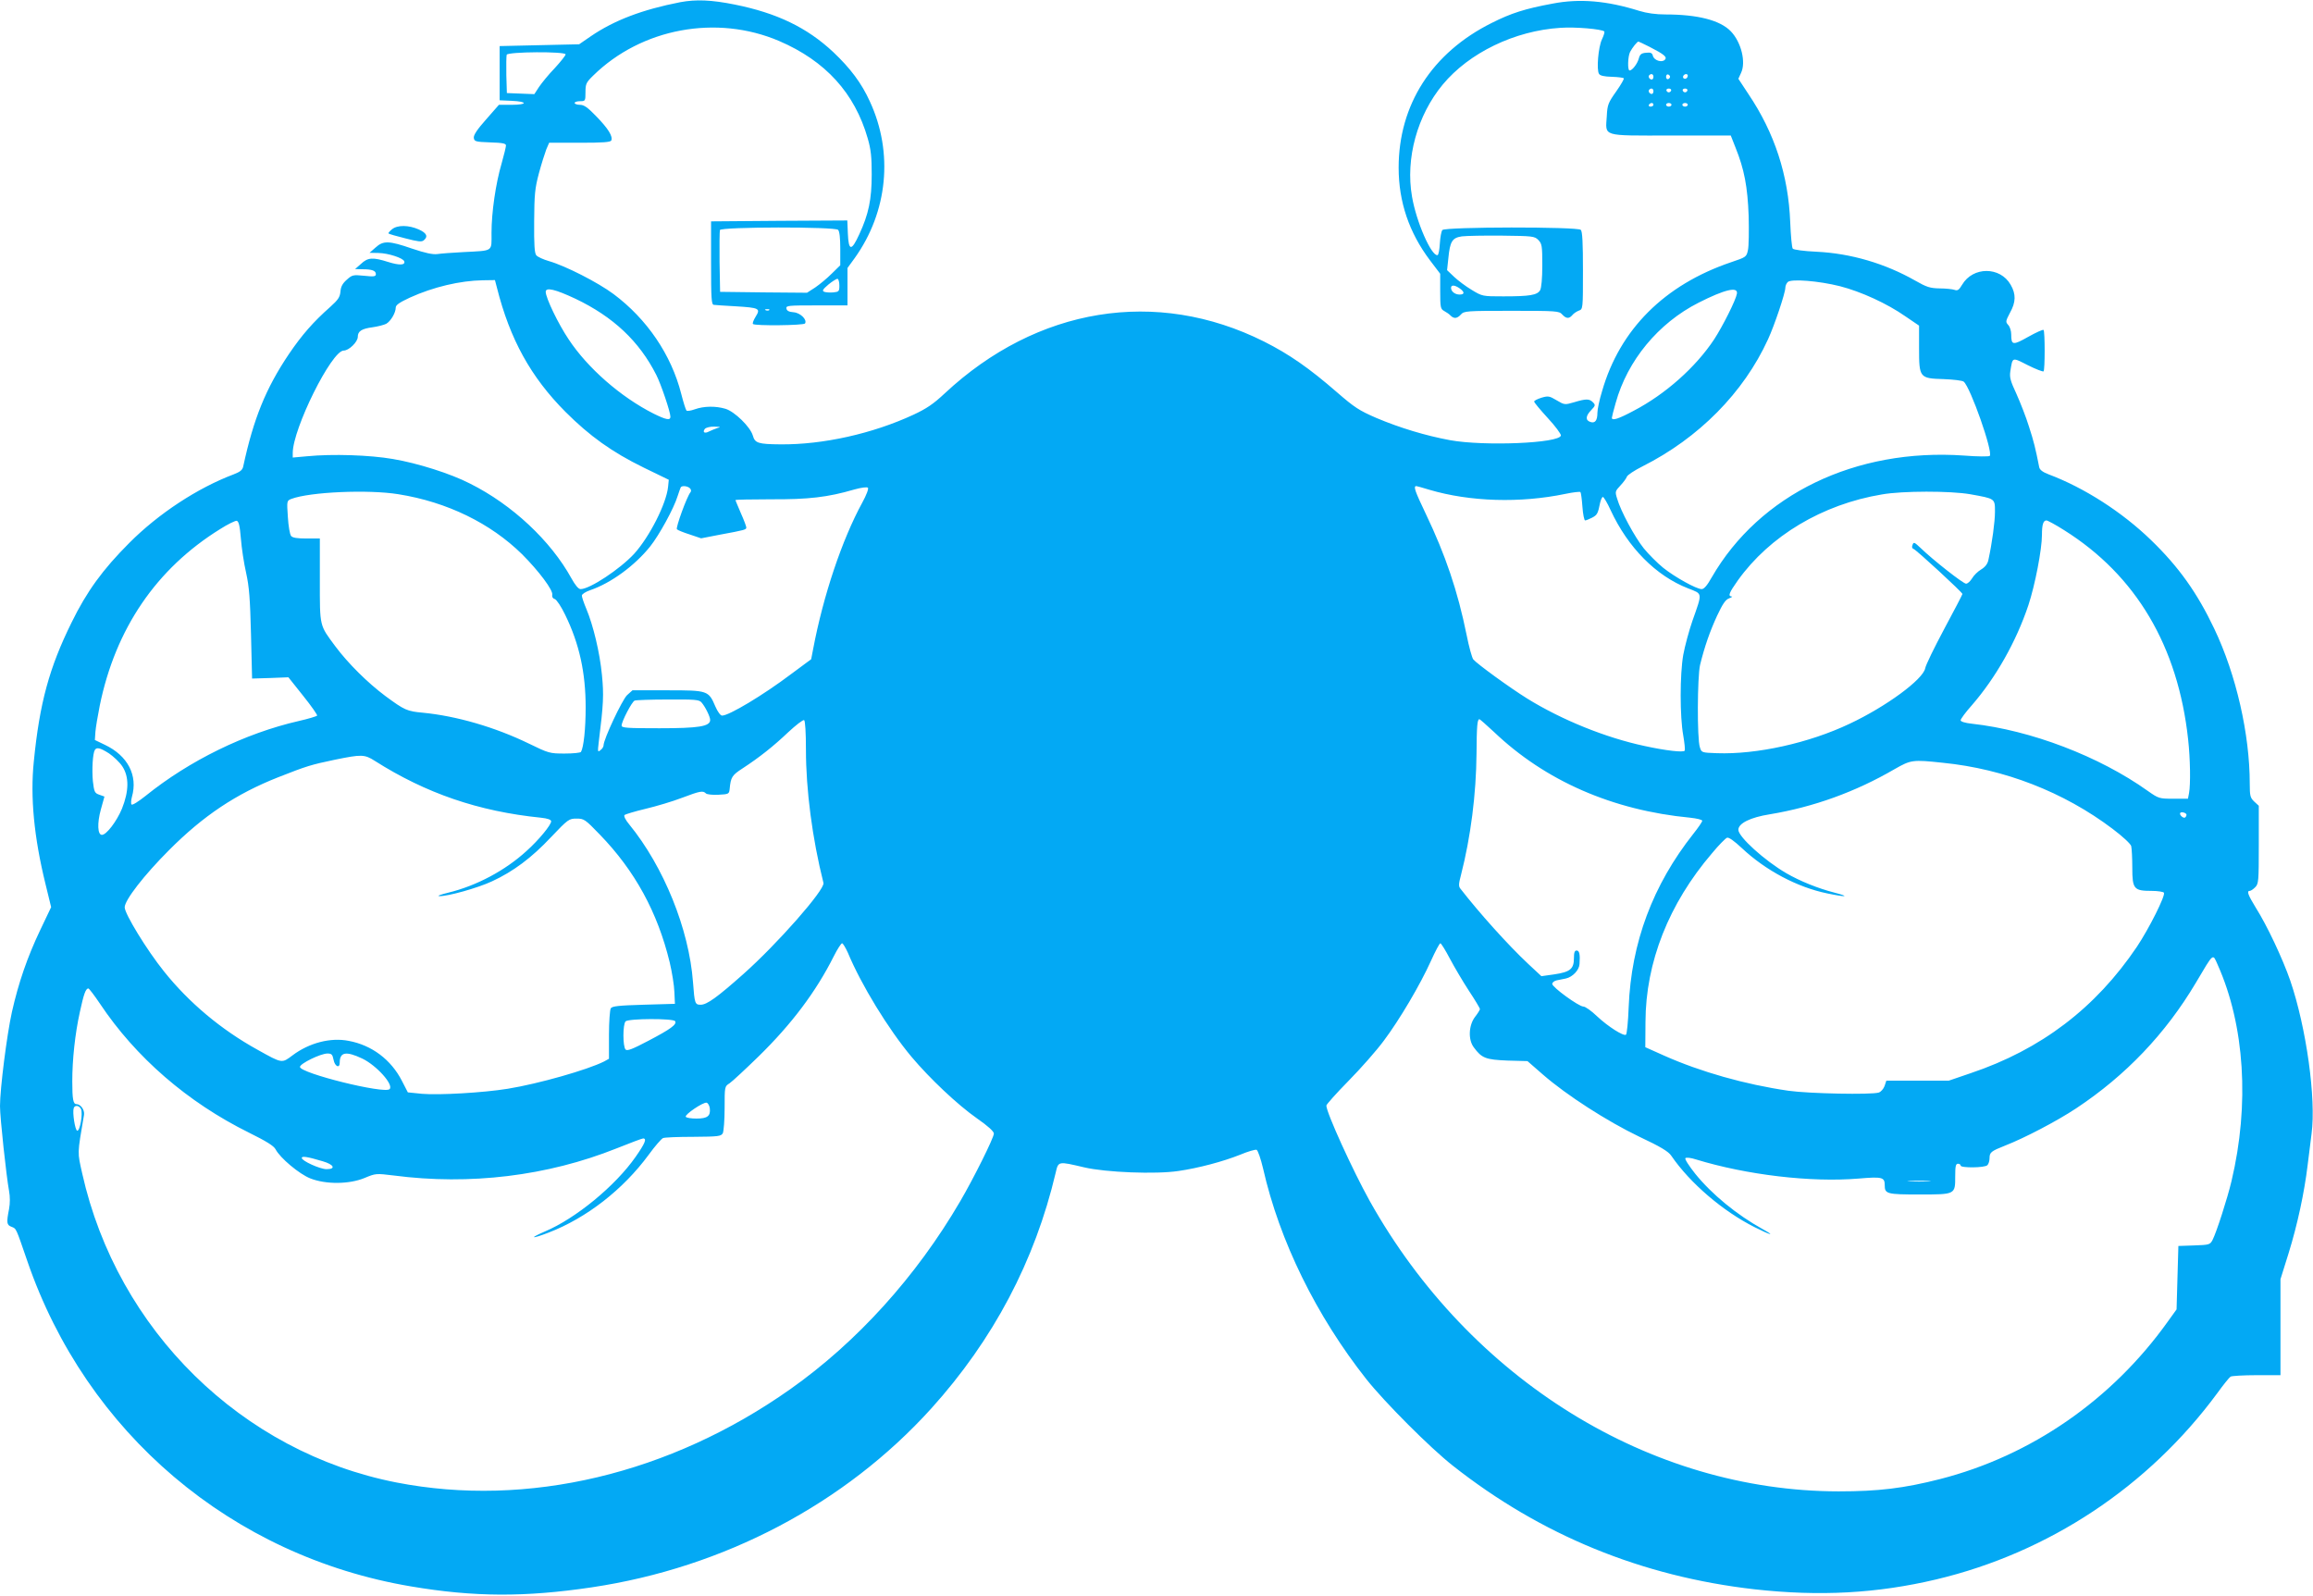 <?xml version="1.0" standalone="no"?>
<!DOCTYPE svg PUBLIC "-//W3C//DTD SVG 20010904//EN"
 "http://www.w3.org/TR/2001/REC-SVG-20010904/DTD/svg10.dtd">
<svg version="1.0" xmlns="http://www.w3.org/2000/svg"
 width="1280pt" height="883pt" viewBox="0 0 1280 883"
 preserveAspectRatio="xMidYMid meet">
<g transform="translate(0,883) scale(0.1,-0.1)"
fill="#03a9f4" stroke="none">
<path d="M3765 8818 c-210 -41 -366 -100 -496 -189 l-64 -44 -220 -5 -220 -5
0 -150 0 -150 68 -3 c88 -4 87 -22 -2 -22 l-70 0 -71 -81 c-50 -56 -70 -87
-68 -102 3 -20 9 -22 91 -25 68 -2 87 -6 87 -17 0 -8 -11 -53 -24 -99 -33
-112 -56 -272 -56 -385 0 -106 13 -97 -155 -106 -60 -3 -126 -8 -145 -11 -25
-3 -65 5 -139 30 -130 45 -160 45 -203 6 l-33 -29 50 -1 c54 -1 136 -28 142
-46 7 -22 -27 -23 -88 -4 -85 27 -113 26 -151 -10 l-33 -29 42 -1 c52 0 73 -8
73 -27 0 -13 -10 -15 -65 -9 -61 6 -66 5 -96 -22 -24 -21 -33 -39 -35 -66 -3
-31 -13 -45 -56 -84 -94 -83 -157 -155 -229 -261 -128 -190 -196 -358 -253
-622 -4 -20 -17 -30 -53 -44 -199 -75 -416 -217 -578 -380 -146 -146 -235
-268 -319 -440 -123 -249 -177 -445 -209 -770 -20 -195 1 -418 65 -678 l31
-127 -61 -128 c-71 -149 -120 -292 -156 -452 -28 -126 -66 -425 -66 -521 0
-64 35 -387 50 -469 6 -32 6 -69 0 -101 -15 -76 -13 -88 14 -98 27 -11 23 -3
87 -189 327 -952 1131 -1634 2124 -1801 348 -59 630 -60 1000 -5 731 109 1400
461 1878 989 344 381 574 817 689 1305 15 65 13 64 158 30 119 -28 397 -39
522 -20 110 16 246 52 341 90 43 18 84 30 91 27 7 -3 23 -49 36 -104 91 -401
294 -814 572 -1166 101 -127 352 -379 478 -478 487 -384 1045 -613 1670 -684
360 -40 677 -23 1006 55 622 148 1173 513 1554 1030 34 47 67 88 74 92 6 4 71
8 144 8 l132 0 0 265 0 266 45 144 c49 158 87 336 105 485 6 52 16 131 22 176
26 193 -29 588 -118 848 -42 121 -128 304 -190 402 -44 72 -52 94 -34 94 6 0
19 9 30 20 19 19 20 33 20 235 l0 216 -25 23 c-22 21 -25 31 -25 99 0 274 -75
603 -196 857 -95 200 -197 343 -350 491 -161 156 -370 290 -567 364 -32 12
-49 25 -52 39 -21 106 -30 143 -57 226 -16 52 -48 133 -69 180 -33 71 -39 91
-34 125 13 81 8 79 97 34 44 -22 83 -37 87 -34 8 8 8 221 0 229 -3 4 -42 -14
-85 -38 -85 -48 -94 -47 -94 13 0 19 -7 43 -17 53 -15 17 -14 21 10 67 33 59
34 103 4 155 -58 102 -209 102 -269 0 -17 -29 -25 -34 -42 -28 -12 4 -49 8
-82 8 -53 1 -72 7 -135 43 -167 95 -357 151 -547 160 -69 3 -126 11 -131 17
-5 6 -11 72 -14 146 -10 261 -87 495 -231 709 l-56 85 15 33 c28 59 1 170 -57
230 -59 61 -183 93 -361 93 -54 0 -104 7 -146 20 -179 56 -329 69 -479 40
-152 -28 -230 -53 -337 -107 -331 -165 -515 -453 -515 -801 0 -189 58 -359
173 -512 l57 -75 0 -97 c0 -90 2 -98 22 -109 13 -7 29 -18 36 -26 19 -18 36
-16 57 7 17 19 31 20 280 20 249 0 263 -1 280 -20 22 -24 38 -25 56 -4 7 9 23
20 36 25 23 8 23 9 23 222 0 152 -3 216 -12 225 -18 18 -751 17 -766 -1 -6 -7
-12 -41 -14 -75 -2 -34 -7 -63 -13 -64 -34 -5 -117 183 -141 324 -37 211 29
450 170 620 146 176 398 298 651 314 83 6 229 -7 243 -20 3 -4 -3 -23 -13 -44
-20 -42 -31 -169 -16 -191 6 -10 30 -15 71 -16 33 -1 63 -5 66 -8 3 -3 -16
-36 -42 -73 -44 -62 -49 -74 -52 -135 -7 -117 -34 -109 352 -109 l334 0 26
-66 c49 -121 67 -218 73 -379 2 -82 1 -167 -4 -189 -8 -38 -10 -39 -93 -67
-369 -125 -616 -372 -714 -713 -15 -48 -26 -102 -26 -120 0 -43 -13 -60 -39
-51 -28 9 -27 33 5 66 23 24 24 28 9 43 -20 20 -38 20 -104 0 -52 -15 -53 -15
-97 11 -40 24 -47 25 -84 14 -22 -7 -40 -16 -40 -21 0 -6 34 -46 75 -91 42
-45 74 -89 73 -97 -8 -43 -425 -60 -613 -26 -135 25 -278 68 -408 123 -95 41
-121 58 -218 142 -154 134 -265 211 -404 281 -596 298 -1256 190 -1767 -287
-62 -58 -100 -84 -173 -118 -226 -105 -501 -166 -735 -164 -126 1 -142 7 -154
49 -14 48 -101 133 -152 148 -54 16 -119 15 -169 -3 -22 -8 -43 -11 -46 -7 -4
4 -17 45 -29 92 -55 217 -190 415 -375 553 -86 64 -266 156 -357 182 -31 9
-62 23 -70 32 -10 12 -13 58 -12 187 1 150 4 183 26 266 14 52 33 112 41 133
l16 37 169 0 c129 0 171 3 175 13 9 23 -17 65 -82 132 -49 51 -69 65 -92 65
-16 0 -29 5 -29 10 0 6 14 10 30 10 29 0 30 1 30 50 0 46 4 54 43 92 267 262
683 339 1029 191 256 -110 418 -288 490 -539 18 -62 22 -104 22 -199 0 -139
-17 -220 -69 -332 -43 -94 -59 -93 -63 5 l-3 72 -377 -2 -377 -3 0 -230 c0
-197 2 -230 15 -232 8 -1 63 -5 121 -8 131 -8 139 -12 111 -57 -12 -19 -19
-38 -15 -41 10 -11 281 -8 288 3 13 21 -26 59 -63 62 -26 2 -38 8 -40 21 -3
16 10 17 167 17 l171 0 0 103 0 104 40 55 c183 256 215 583 84 866 -46 102
-109 185 -202 273 -146 137 -313 217 -547 264 -130 26 -213 29 -300 13z m5363
-247 c82 -42 100 -57 85 -72 -17 -17 -60 -3 -66 22 -4 16 -12 20 -38 17 -26
-2 -34 -9 -40 -32 -8 -29 -36 -66 -51 -66 -12 0 -10 78 3 103 12 23 39 57 46
57 2 0 29 -13 61 -29z m-5998 -42 c0 -6 -27 -40 -60 -76 -34 -35 -72 -82 -87
-104 l-26 -40 -76 3 -76 3 -3 99 c-1 55 0 106 2 113 7 17 326 19 326 2z m6020
-124 c0 -8 -4 -15 -9 -15 -13 0 -22 16 -14 24 11 11 23 6 23 -9z m92 0 c0 -5
-5 -11 -11 -13 -6 -2 -11 4 -11 13 0 9 5 15 11 13 6 -2 11 -8 11 -13z m98 7
c0 -13 -12 -22 -22 -16 -10 6 -1 24 13 24 5 0 9 -4 9 -8z m-190 -87 c0 -8 -4
-15 -9 -15 -13 0 -22 16 -14 24 11 11 23 6 23 -9z m98 4 c-2 -6 -8 -10 -13
-10 -5 0 -11 4 -13 10 -2 6 4 11 13 11 9 0 15 -5 13 -11z m90 0 c-2 -6 -8 -10
-13 -10 -5 0 -11 4 -13 10 -2 6 4 11 13 11 9 0 15 -5 13 -11z m-188 -79 c0 -5
-7 -10 -16 -10 -8 0 -12 5 -9 10 3 6 10 10 16 10 5 0 9 -4 9 -10z m100 0 c0
-5 -7 -10 -15 -10 -8 0 -15 5 -15 10 0 6 7 10 15 10 8 0 15 -4 15 -10z m90 0
c0 -5 -7 -10 -15 -10 -8 0 -15 5 -15 10 0 6 7 10 15 10 8 0 15 -4 15 -10z
m-4702 -692 c8 -8 12 -46 12 -104 l0 -92 -47 -46 c-26 -26 -67 -60 -92 -77
l-45 -29 -240 2 -241 3 -3 165 c-1 90 0 170 2 177 7 18 636 19 654 1z m3875
-56 c20 -21 22 -32 22 -140 0 -73 -5 -125 -12 -138 -16 -27 -56 -34 -204 -34
-114 0 -116 0 -175 36 -32 19 -76 52 -97 72 l-39 37 7 65 c9 94 21 114 75 122
25 3 125 5 223 4 169 -2 179 -3 200 -24z m-3868 -253 c0 -31 -3 -34 -33 -37
-19 -2 -41 0 -50 3 -14 5 -10 13 23 41 22 18 45 32 50 31 6 -2 10 -19 10 -38z
m-1895 -11 c72 -286 188 -495 379 -687 134 -134 258 -223 434 -309 l138 -67
-4 -40 c-10 -93 -102 -275 -188 -370 -79 -85 -245 -195 -296 -195 -12 0 -30
22 -51 60 -114 207 -327 407 -561 524 -107 55 -290 113 -427 136 -127 22 -334
29 -476 15 l-78 -7 0 25 c0 134 215 567 282 567 29 0 78 48 78 76 0 31 21 45
82 53 29 4 63 13 75 19 25 14 53 61 53 90 0 14 20 28 78 55 130 59 278 94 404
96 l67 1 11 -42z m7433 8 c116 -30 259 -95 362 -167 l75 -51 0 -123 c0 -166 2
-169 137 -173 54 -2 103 -8 110 -14 37 -30 164 -391 144 -411 -4 -4 -68 -4
-142 2 -600 42 -1132 -215 -1397 -675 -24 -43 -42 -64 -55 -64 -29 0 -148 66
-213 118 -32 26 -80 74 -107 107 -50 62 -128 206 -148 276 -12 38 -11 41 18
72 17 18 33 40 36 49 3 9 42 35 86 57 312 157 560 408 695 703 36 78 96 257
96 286 0 10 6 24 13 31 18 19 171 7 290 -23z m-2105 -12 c28 -20 28 -34 -1
-34 -25 0 -47 17 -47 37 0 18 21 16 48 -3z m-4894 -57 c210 -100 354 -236 448
-422 26 -51 78 -205 78 -231 0 -22 -24 -17 -93 17 -182 92 -365 252 -470 411
-58 86 -127 230 -127 263 0 27 53 14 164 -38z m6428 28 c-6 -36 -78 -179 -126
-253 -102 -154 -269 -303 -445 -395 -84 -45 -121 -57 -121 -39 0 4 9 41 21 82
65 235 236 442 459 555 144 73 219 91 212 50z m-5355 -91 c-3 -3 -12 -4 -19
-1 -8 3 -5 6 6 6 11 1 17 -2 13 -5z m-288 -653 c-14 -5 -34 -13 -46 -19 -24
-13 -37 -4 -22 15 7 7 29 13 53 12 35 -1 37 -2 15 -8z m-151 -333 c7 -7 8 -16
3 -22 -20 -24 -83 -198 -75 -205 5 -5 37 -18 72 -29 l62 -21 103 20 c141 26
147 28 147 40 0 6 -13 41 -30 79 -16 38 -30 70 -30 73 0 2 89 4 198 4 205 -1
312 11 459 54 39 11 71 15 76 10 5 -5 -8 -40 -31 -82 -113 -207 -216 -515
-272 -810 l-11 -57 -108 -80 c-159 -120 -347 -232 -385 -232 -9 0 -25 22 -37
50 -38 89 -42 90 -265 90 l-194 0 -30 -27 c-27 -26 -130 -244 -130 -278 0 -7
-7 -19 -17 -26 -15 -13 -16 -10 -10 41 27 216 29 265 18 376 -12 124 -48 273
-86 364 -14 33 -25 66 -25 74 0 8 20 21 46 30 115 39 247 136 332 242 50 63
131 210 152 279 7 22 15 43 17 48 6 11 38 8 51 -5z m4091 -8 c226 -67 504 -75
754 -23 42 9 80 13 83 10 3 -3 8 -39 11 -81 3 -42 10 -76 15 -76 5 0 22 7 38
15 29 15 33 23 45 83 4 17 11 32 15 32 5 0 25 -33 43 -73 96 -207 251 -364
429 -433 81 -32 80 -20 24 -179 -19 -55 -42 -140 -51 -189 -19 -109 -19 -342
0 -446 7 -41 11 -79 8 -84 -7 -11 -104 0 -223 26 -215 46 -457 144 -648 262
-98 61 -278 192 -299 217 -7 9 -24 70 -37 136 -49 242 -117 442 -226 670 -60
126 -70 153 -52 153 3 0 35 -9 71 -20z m-5704 -25 c270 -43 510 -161 684 -332
93 -93 174 -201 167 -225 -2 -11 3 -20 14 -23 10 -3 36 -42 58 -88 78 -160
113 -319 113 -512 0 -117 -11 -221 -26 -246 -4 -5 -44 -9 -91 -9 -82 0 -88 2
-197 55 -187 91 -401 153 -587 171 -88 8 -101 14 -207 92 -99 74 -206 180
-277 275 -89 120 -86 106 -86 367 l0 230 -74 0 c-51 0 -77 4 -85 14 -7 8 -15
55 -18 105 -6 89 -6 90 19 100 103 39 427 53 593 26z m8698 0 c139 -25 137
-23 137 -97 0 -56 -16 -173 -36 -265 -4 -22 -17 -40 -40 -54 -19 -11 -42 -34
-51 -50 -10 -16 -24 -29 -33 -29 -16 0 -184 132 -252 198 -34 32 -38 34 -44
17 -5 -12 -3 -20 6 -23 15 -5 270 -240 270 -249 0 -3 -45 -90 -100 -192 -55
-103 -103 -201 -106 -219 -12 -62 -216 -212 -418 -307 -225 -107 -515 -171
-735 -163 -84 3 -85 3 -94 33 -16 47 -14 390 1 455 25 102 54 185 94 272 31
66 47 90 67 97 14 5 20 10 14 10 -22 2 -14 21 34 89 176 246 467 421 798 476
113 20 379 20 488 1z m-9570 -245 c4 -52 17 -138 29 -190 17 -77 22 -142 27
-340 l6 -245 100 3 101 4 82 -103 c45 -56 79 -105 77 -109 -3 -4 -49 -18 -102
-30 -297 -68 -605 -219 -847 -414 -39 -31 -73 -53 -78 -48 -4 4 -3 23 2 42 34
119 -23 228 -149 288 l-56 27 3 45 c2 25 13 90 24 145 87 426 313 758 666 977
42 27 84 47 92 46 11 -3 17 -26 23 -98z m10090 46 c398 -250 630 -642 686
-1158 12 -108 14 -249 5 -297 l-6 -31 -80 0 c-79 0 -82 1 -142 43 -269 192
-648 336 -973 372 -39 4 -63 12 -63 19 0 7 27 44 61 82 133 153 246 352 314
555 37 112 75 309 75 389 0 56 7 80 25 80 6 0 51 -24 98 -54z m-7541 -953 c21
-24 48 -79 48 -97 0 -36 -63 -46 -281 -46 -181 0 -209 2 -209 15 0 23 57 132
72 138 7 3 90 6 184 6 151 1 173 -1 186 -16z m578 -261 c0 -222 35 -492 97
-738 9 -37 -257 -339 -443 -504 -144 -128 -202 -170 -236 -170 -32 0 -34 5
-43 125 -22 294 -162 639 -353 873 -21 25 -31 46 -26 52 5 4 57 20 116 34 59
14 150 41 202 61 101 38 116 41 133 24 5 -5 37 -9 69 -7 57 3 59 4 62 33 6 64
13 75 70 112 95 62 173 124 254 201 43 40 82 70 88 67 6 -4 10 -69 10 -163z
m3807 98 c284 -271 657 -434 1086 -475 37 -4 67 -11 67 -17 0 -6 -22 -38 -49
-72 -224 -283 -344 -602 -358 -959 -3 -81 -10 -150 -15 -153 -14 -9 -99 45
-160 102 -31 30 -65 54 -76 54 -25 0 -172 107 -172 125 0 8 11 17 25 20 14 3
36 7 50 10 37 8 74 46 76 80 4 54 -1 75 -16 75 -11 0 -15 -11 -15 -43 0 -59
-21 -76 -109 -89 l-71 -10 -73 68 c-113 106 -270 281 -375 416 -11 13 -10 27
3 76 54 211 84 447 86 672 1 150 4 190 16 190 3 0 39 -32 80 -70z m-7664 -119
c25 -17 59 -49 74 -72 38 -58 37 -136 -2 -234 -29 -70 -86 -145 -111 -145 -24
0 -27 64 -6 140 l20 72 -28 10 c-26 9 -29 15 -36 75 -6 64 -1 154 11 173 10
16 29 12 78 -19z m1472 -42 c282 -179 573 -279 918 -314 38 -4 57 -11 57 -20
0 -20 -68 -103 -136 -164 -118 -108 -277 -193 -434 -231 -41 -10 -63 -18 -49
-19 45 -2 213 45 292 82 117 54 219 130 326 244 95 100 100 103 142 103 41 0
47 -4 128 -88 195 -201 320 -431 387 -707 13 -55 25 -129 26 -165 l3 -65 -173
-5 c-139 -4 -175 -8 -182 -20 -5 -8 -10 -75 -10 -147 l0 -132 -27 -15 c-91
-46 -361 -123 -533 -151 -136 -22 -382 -36 -474 -28 l-79 8 -33 64 c-60 117
-166 197 -294 221 -101 20 -219 -11 -311 -80 -60 -45 -56 -46 -194 31 -201
111 -379 260 -518 434 -94 117 -217 318 -217 354 0 40 108 179 245 316 191
192 372 312 605 404 160 63 181 69 314 97 147 30 163 30 221 -7z m8676 -10
c341 -34 670 -162 939 -365 57 -43 100 -83 104 -96 3 -13 6 -67 6 -120 0 -118
9 -128 107 -128 34 0 65 -5 68 -10 10 -15 -83 -200 -150 -300 -228 -338 -530
-568 -920 -699 l-120 -41 -173 0 -173 0 -10 -30 c-6 -16 -20 -32 -32 -36 -41
-13 -388 -6 -500 10 -241 35 -487 105 -687 194 l-105 47 1 140 c1 330 129 654
368 933 37 45 75 83 83 86 10 4 39 -17 82 -57 132 -124 307 -217 473 -251 104
-22 130 -19 41 4 -93 24 -192 64 -268 108 -120 70 -265 201 -265 240 0 36 67
69 175 86 240 40 472 123 690 250 90 51 98 53 266 35z m1349 -288 c0 -4 -3
-11 -7 -14 -8 -9 -34 13 -28 24 6 9 35 1 35 -10z m-7408 -763 c74 -178 224
-423 352 -576 101 -120 254 -265 364 -342 59 -41 92 -71 92 -83 0 -23 -112
-248 -187 -376 -243 -416 -571 -778 -939 -1038 -665 -470 -1455 -658 -2179
-517 -857 167 -1546 843 -1740 1710 -27 122 -28 101 10 325 4 27 -19 59 -42
59 -18 0 -23 27 -23 126 0 119 15 262 42 384 21 97 32 130 47 130 4 0 33 -38
64 -84 198 -297 485 -546 825 -714 97 -48 137 -73 147 -92 25 -48 131 -137
192 -161 86 -34 215 -33 300 2 62 26 64 26 162 14 421 -55 850 -3 1233 150 75
30 141 55 147 55 22 0 10 -28 -41 -101 -112 -161 -332 -342 -503 -414 -90 -39
-75 -43 21 -6 210 81 412 238 554 431 34 47 70 88 79 92 9 4 84 7 168 7 140 1
153 3 163 20 5 11 10 73 10 139 0 119 0 120 27 137 15 10 87 77 160 148 184
180 318 358 417 555 20 40 41 72 46 72 5 0 19 -24 32 -52z m3331 -32 c25 -47
72 -127 106 -179 34 -51 61 -97 61 -101 0 -4 -12 -24 -27 -43 -36 -47 -39
-127 -7 -169 44 -60 66 -68 186 -73 l111 -3 86 -75 c131 -114 355 -258 532
-343 119 -56 162 -82 178 -106 104 -152 286 -307 461 -395 89 -45 119 -52 45
-11 -143 79 -282 193 -374 307 -34 43 -59 81 -54 86 5 5 31 2 58 -7 281 -86
636 -128 900 -106 131 11 145 8 145 -37 0 -48 12 -51 191 -51 201 0 199 -1
199 101 0 55 3 69 15 69 8 0 15 -4 15 -10 0 -14 133 -13 148 2 7 7 12 24 12
39 0 32 9 39 85 69 108 42 288 136 395 207 273 181 494 412 662 695 101 170
92 163 121 98 149 -334 177 -771 76 -1196 -23 -97 -83 -283 -105 -326 -14 -26
-18 -27 -102 -30 l-87 -3 -5 -175 -5 -176 -49 -68 c-309 -433 -756 -742 -1260
-871 -200 -51 -341 -68 -561 -68 -1044 1 -2041 618 -2595 1607 -94 169 -240
489 -240 528 0 6 55 68 123 137 68 69 156 169 195 222 87 116 201 309 261 442
24 53 47 97 52 97 4 0 28 -38 52 -84z m-4287 -347 c11 -18 -25 -44 -147 -108
-89 -47 -118 -58 -127 -49 -16 16 -16 140 0 156 16 16 264 17 274 1z m-1890
-214 c7 -37 34 -49 34 -16 0 59 34 66 125 23 79 -38 175 -145 151 -169 -28
-28 -496 88 -496 123 0 18 114 74 152 74 23 0 28 -5 34 -35z m2082 -268 c5
-43 -13 -57 -74 -57 -29 0 -55 4 -59 10 -7 12 95 81 115 78 8 -2 16 -16 18
-31z m-3480 -4 c12 -24 -6 -125 -21 -120 -12 4 -27 102 -19 125 6 18 30 15 40
-5z m1337 -289 c63 -18 76 -44 22 -44 -36 0 -137 46 -137 62 0 12 31 7 115
-18z m8888 -111 c-29 -2 -77 -2 -105 0 -29 2 -6 3 52 3 58 0 81 -1 53 -3z"/>
<path d="M2169 7561 c-13 -11 -22 -21 -19 -23 3 -3 44 -15 93 -27 70 -18 90
-21 102 -11 25 21 17 40 -27 60 -56 25 -119 26 -149 1z"/>
</g>
</svg>

